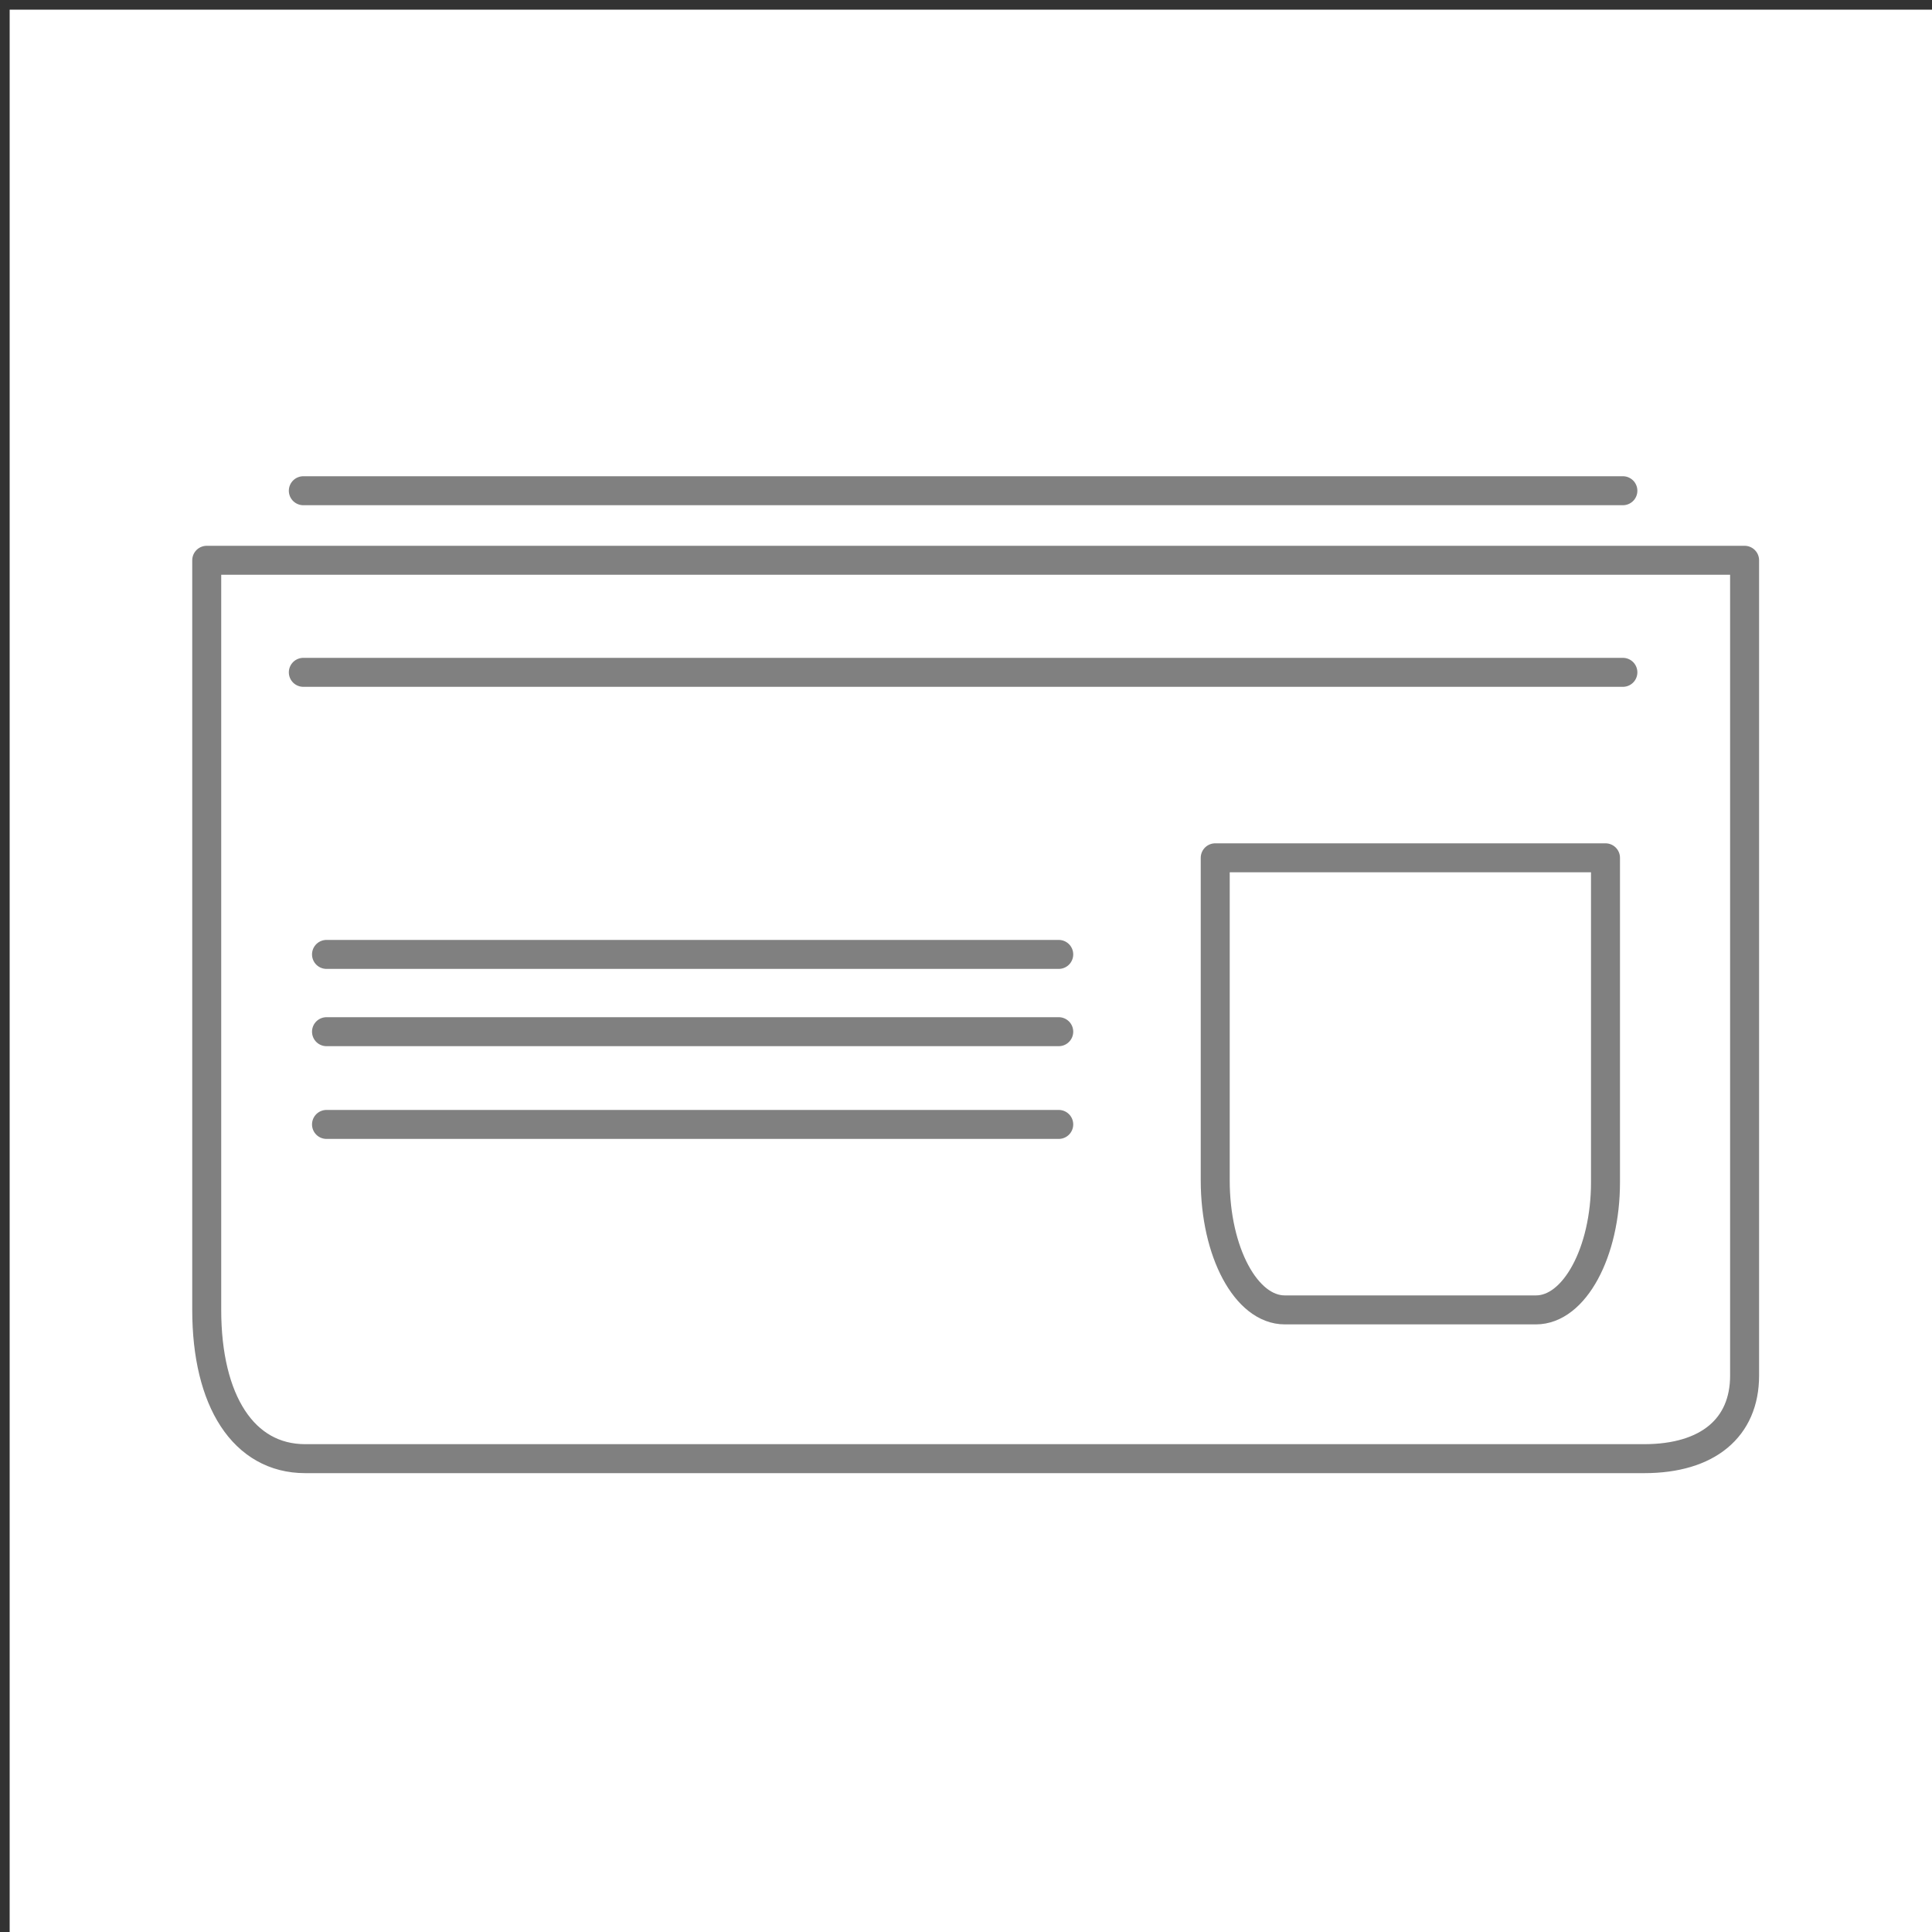 <?xml version="1.0" encoding="utf-8"?>
<!-- Generator: Adobe Illustrator 25.0.0, SVG Export Plug-In . SVG Version: 6.00 Build 0)  -->
<svg version="1.1" id="Layer_1" xmlns="http://www.w3.org/2000/svg" xmlns:xlink="http://www.w3.org/1999/xlink" x="0px" y="0px"
	 viewBox="0 0 100 100" style="enable-background:new 0 0 100 100;" xml:space="preserve">
<rect x="0" y="0" width="100" height="100" fill="#333333" stroke="none"/>
<style type="text/css">
	.st0{fill:#FFFFFF;}
	.st1{fill:none;stroke:#808080;stroke-width:1.5;stroke-linecap:round;stroke-linejoin:round;}
</style>
<rect x="0.5" y="0.5" class="st0" width="100" height="100"/>
<rect x="10.5" y="10.5" class="st0" width="80" height="80"/>
<g>
	<g>
		<g>
			<g>
				<g>
					<g>
						<path class="st1" d="M10.7,67.8c0,4.7,1.9,7.7,5.1,7.7c14.3,0,54.8,0,69.3,0c3.3,0,5.2-1.6,5.2-4.3c0-11.1,0-29.9,0-42.2H10.7
							C10.7,40.3,10.7,54.9,10.7,67.8z"/>
					</g>
					<g>
						<g>
							<path class="st1" d="M79.5,67.8h-13c-2,0-3.6-3-3.6-6.7V44.4h20.2v16.8C83.1,64.8,81.5,67.8,79.5,67.8z"/>
						</g>
					</g>
				</g>
			</g>
		</g>
		<line class="st1" x1="16.9" y1="53.4" x2="54.8" y2="53.4"/>
		<line class="st1" x1="16.9" y1="58.2" x2="54.8" y2="58.2"/>
		<line class="st1" x1="16.9" y1="49.4" x2="54.8" y2="49.4"/>
	</g>
	<line class="st1" x1="15.7" y1="34.8" x2="84" y2="34.8"/>
	<line class="st1" x1="15.7" y1="25.4" x2="84" y2="25.4"/>
</g>
</svg>
